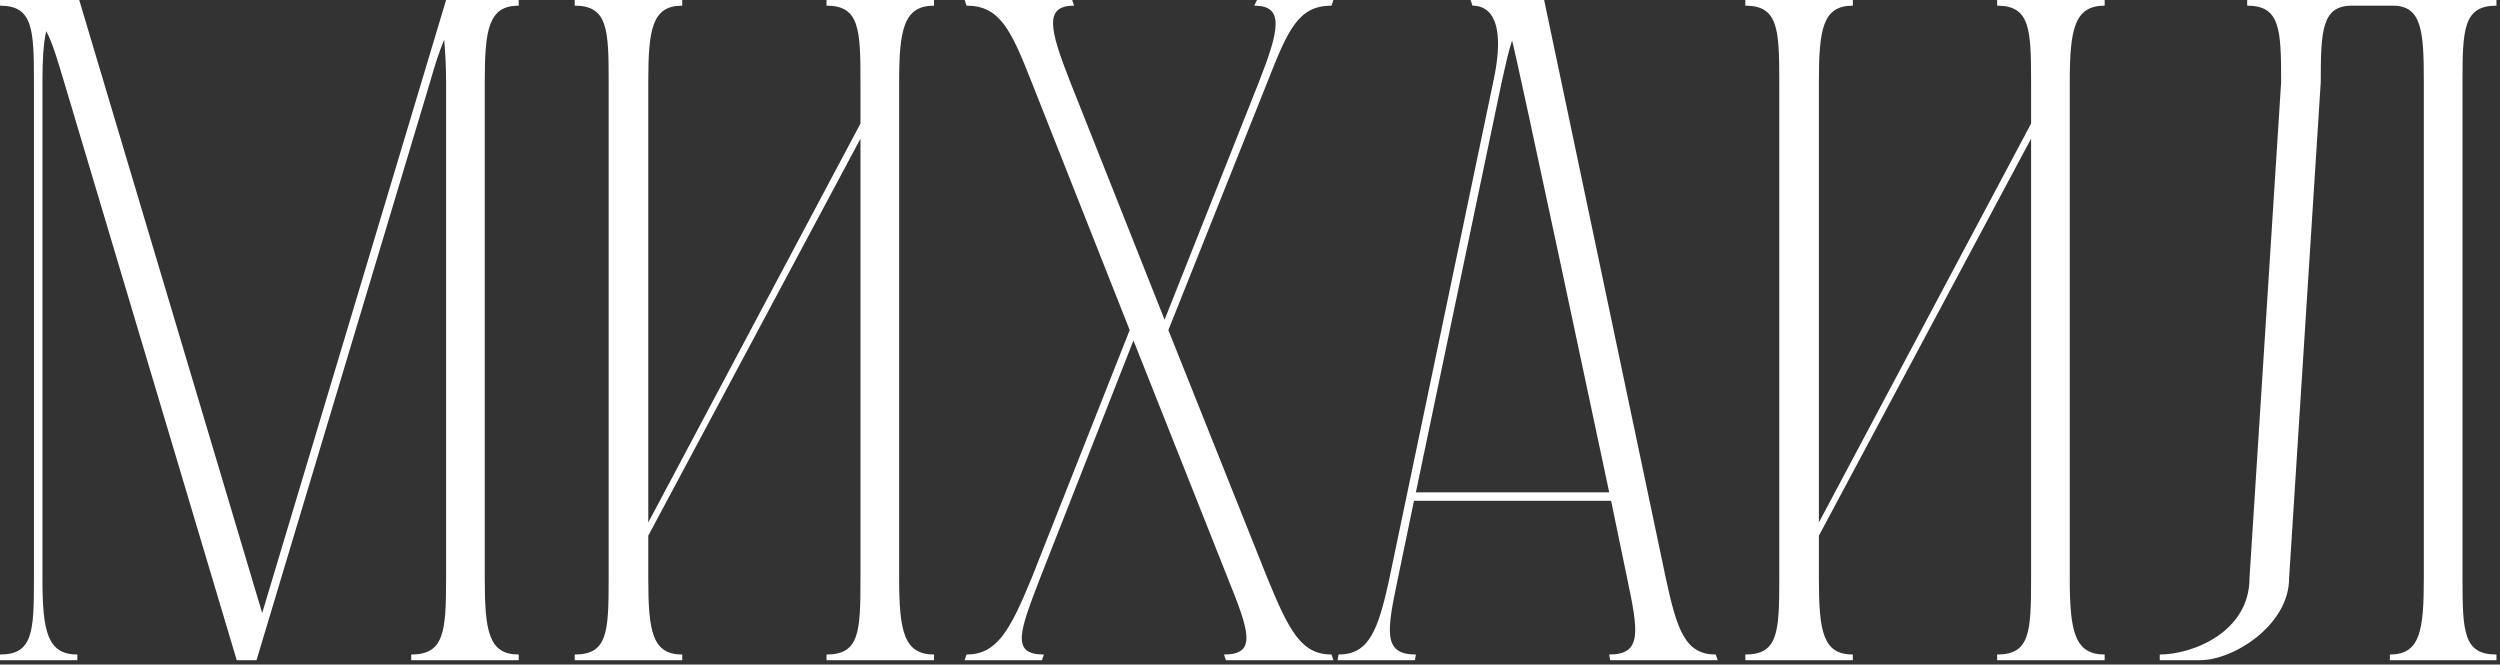 <?xml version="1.0" encoding="UTF-8"?> <svg xmlns="http://www.w3.org/2000/svg" width="395" height="105" viewBox="0 0 395 105" fill="none"><rect x="0" y="0" width="395" height="105" fill="#333333" stroke="none"/><path d="M394.439 0.894C389.224 0.894 389.075 4.619 389.075 12.964V91.344C389.075 99.838 389.224 103.414 394.439 103.414V104.308H377.601V103.414C382.369 103.414 382.965 99.689 382.965 91.344V12.964C382.965 4.917 382.667 0.894 378.048 0.894L371.597 0.894C366.829 0.894 366.68 4.917 366.68 12.964L361.68 91.344C361.68 98.794 352.865 104.308 347.65 104.308H341.242V103.414C346.458 103.414 355.421 99.837 355.421 91.344L360.421 12.964C360.421 4.619 360.272 0.894 355.057 0.894V0H394.439V0.894Z" fill="white"></path><path d="M332.535 0.894C327.767 0.894 327.022 4.619 327.022 12.964V91.344C327.022 99.689 327.767 103.414 332.535 103.414V104.308H315.548V103.414C320.763 103.414 320.912 99.838 320.912 91.344V21.905L287.385 84.639V91.344C287.385 99.689 287.981 103.414 292.749 103.414V104.308H275.762V103.414C280.977 103.414 281.126 99.838 281.126 91.344V12.964C281.126 4.619 280.977 0.894 275.762 0.894V0H292.749V0.894C287.981 0.894 287.385 4.619 287.385 12.964V82.552L320.912 19.521V12.964C320.912 4.619 320.763 0.894 315.548 0.894V0H332.535V0.894Z" fill="white"></path><path d="M237.268 12.964L223.708 77.784H254.255C254.255 77.784 239.503 8.196 238.907 6.408C238.311 8.196 237.864 10.282 237.268 12.964ZM271.094 103.414L271.392 104.308H254.404L254.255 103.414C259.471 103.414 258.875 99.838 257.086 91.344L254.553 79.125H223.41L220.877 91.344C219.088 99.838 218.492 103.414 223.708 103.414L223.559 104.308H211.34L211.489 103.414C216.257 103.414 217.747 99.689 219.535 91.344L235.927 12.964C238.46 1.341 233.99 0.894 232.649 0.894L232.351 0H243.973L263.196 91.344C264.984 99.689 266.325 103.414 271.094 103.414Z" fill="white"></path><path d="M200.247 91.344C203.674 99.689 205.611 103.414 210.38 103.414L210.678 104.308H193.69L193.392 103.414C198.608 103.414 197.416 99.838 193.988 91.344L179.087 53.793L164.335 91.344C161.057 99.838 159.716 103.414 164.931 103.414L164.633 104.308H152.414L152.712 103.414C157.48 103.414 159.567 99.689 162.994 91.344L178.491 52.154L162.994 12.964C159.716 4.619 157.927 0.894 152.712 0.894L152.414 0H169.401L169.699 0.894C164.931 0.894 165.825 4.619 169.103 12.964L184.005 50.515L198.906 12.964C202.184 4.619 202.929 0.894 198.161 0.894L198.608 0H210.678L210.38 0.894C205.164 0.894 203.525 4.619 200.247 12.964L184.601 52.154L200.247 91.344Z" fill="white"></path><path d="M147.578 0.894C142.81 0.894 142.065 4.619 142.065 12.964V91.344C142.065 99.689 142.81 103.414 147.578 103.414V104.308H130.591V103.414C135.806 103.414 135.955 99.838 135.955 91.344V21.905L102.428 84.639V91.344C102.428 99.689 103.024 103.414 107.792 103.414V104.308H90.805V103.414C96.02 103.414 96.169 99.838 96.169 91.344V12.964C96.169 4.619 96.02 0.894 90.805 0.894V0H107.792V0.894C103.024 0.894 102.428 4.619 102.428 12.964V82.552L135.955 19.521V12.964C135.955 4.619 135.806 0.894 130.591 0.894V0H147.578V0.894Z" fill="white"></path><path d="M81.957 0.894C77.188 0.894 76.592 4.619 76.592 12.964V91.344C76.592 99.689 77.188 103.414 81.957 103.414V104.308H64.969V103.414C70.185 103.414 70.483 99.838 70.483 91.344V12.964C70.483 10.282 70.334 8.047 70.185 6.258C69.439 8.047 68.694 10.282 67.949 12.964L40.531 104.308H37.402L10.133 12.964C9.09 9.537 8.345 6.855 7.302 4.917C6.855 6.855 6.706 9.537 6.706 12.964V91.344C6.706 99.689 7.451 103.414 12.219 103.414V104.308H0V103.414C5.215 103.414 5.364 99.838 5.364 91.344V12.964C5.364 4.619 5.215 0.894 0 0.894V0H12.517L41.425 96.858L70.483 0H81.957V0.894Z" fill="white"></path></svg> 
